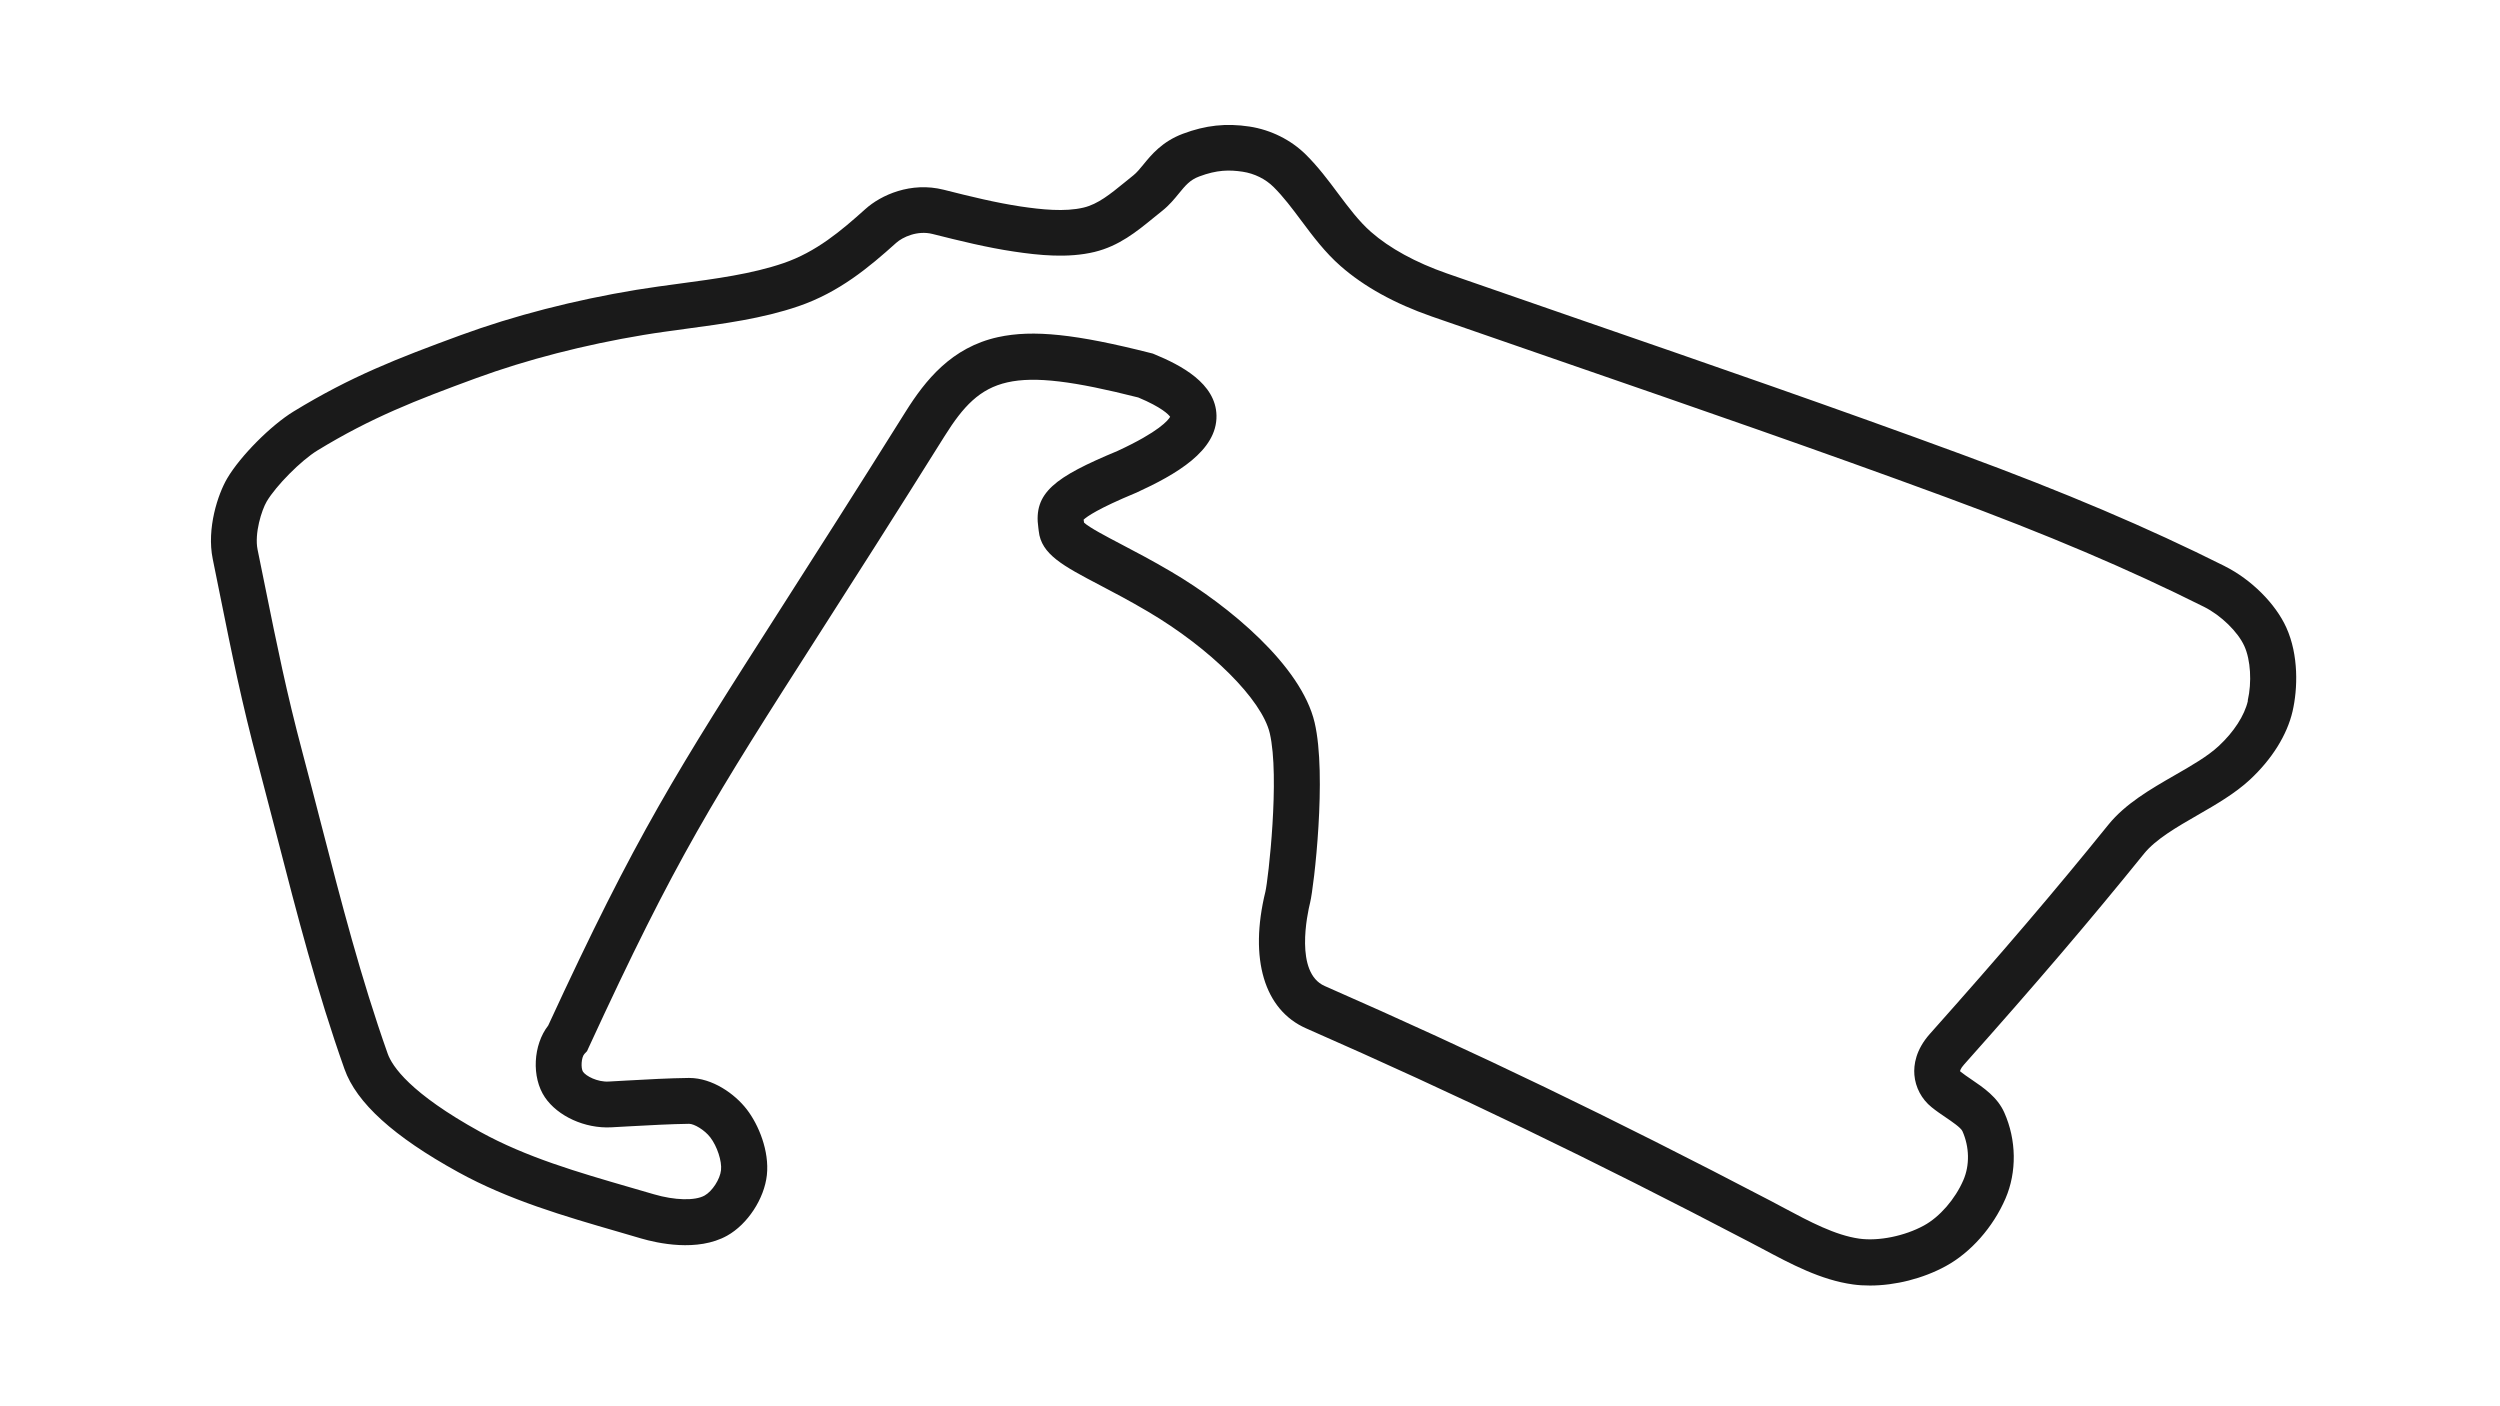 <svg width="320" height="180" viewBox="0 0 320 180" fill="none" xmlns="http://www.w3.org/2000/svg">
<path d="M284.77 72.468C274.97 67.558 264.27 63.008 251.12 58.168C235.02 52.238 218.56 46.548 202.65 41.048C196.8 39.028 190.97 37.008 185.17 34.988C181.22 33.608 177.87 31.778 175.49 29.688C173.96 28.348 172.65 26.598 171.27 24.758C170.02 23.078 168.72 21.348 167.16 19.798C165.24 17.898 162.67 16.618 159.93 16.198C156.94 15.748 154.32 16.028 151.42 17.118C148.75 18.118 147.36 19.828 146.34 21.078C145.89 21.628 145.5 22.098 145.09 22.428C144.7 22.738 144.31 23.058 143.93 23.368C142.11 24.848 140.54 26.128 138.71 26.568C136.29 27.148 133.27 26.818 130.64 26.428C127.48 25.948 124.31 25.178 120.8 24.288C116.6 23.228 112.77 24.958 110.77 26.758C107.62 29.588 104.46 32.248 100.3 33.678C96.25 35.068 91.56 35.688 87.02 36.298C85.18 36.548 83.28 36.798 81.46 37.098C73.51 38.408 65.74 40.418 58.98 42.898C50.83 45.888 44.93 48.178 37.58 52.668C34.67 54.448 30.78 58.358 29.09 61.218C27.9 63.228 26.43 67.638 27.23 71.548C27.57 73.208 27.89 74.778 28.19 76.298C29.66 83.598 30.93 89.898 33.06 97.888C33.87 100.948 34.65 103.978 35.41 106.898C38.06 117.168 40.56 126.868 44.09 136.828C45.62 141.158 50.38 145.478 58.64 150.028C65.13 153.608 72.27 155.678 79.18 157.678C80.14 157.958 81.09 158.228 82.05 158.518C84.1 159.118 89.27 160.288 93.07 158.168C95.69 156.708 97.83 153.438 98.16 150.408C98.49 147.338 97.11 143.978 95.6 142.018C94.05 139.998 91.18 137.978 88.22 137.978H88.15C85.64 138.008 82.9 138.158 80.24 138.308C79.44 138.348 78.66 138.398 77.91 138.438C76.47 138.518 75 137.738 74.62 137.178C74.33 136.728 74.4 135.328 74.81 134.898L75.14 134.548L75.34 134.108C86.58 109.718 91.21 102.468 104.98 80.948C109.19 74.368 114.42 66.188 120.91 55.818C125.67 48.218 129.31 46.728 145.7 50.878C148.71 52.138 149.57 53.058 149.78 53.348C149.55 53.758 148.4 55.248 143.03 57.728C134.99 61.078 132.25 63.078 132.91 67.578C132.93 67.708 132.95 67.838 132.96 67.978C133.27 70.958 136.09 72.438 140.76 74.888C142.58 75.838 144.64 76.928 146.93 78.278C154.96 83.008 161.52 89.558 162.53 93.848C163.84 99.438 162.33 112.628 161.97 114.138C159.87 122.728 161.82 129.268 167.18 131.628C186.62 140.168 203.61 148.348 223.96 158.988C224.51 159.268 225.05 159.568 225.61 159.858C229.27 161.808 233.06 163.838 237.18 164.408C237.88 164.508 238.61 164.548 239.36 164.548C242.59 164.548 246.15 163.658 249.07 162.058C252.26 160.318 255.11 157.088 256.7 153.418C258.17 150.018 258.11 145.908 256.55 142.408C255.67 140.428 253.9 139.228 252.34 138.168C251.82 137.818 251.33 137.478 250.93 137.158L250.89 137.108C250.89 137.108 250.9 136.808 251.42 136.238C260.64 125.888 267.52 117.828 274.43 109.278C275.93 107.418 278.66 105.848 281.3 104.328C283.65 102.978 286.08 101.568 287.98 99.808C290.8 97.188 292.75 94.078 293.45 91.038C294.11 88.178 294.25 83.868 292.65 80.328C291.26 77.258 288.16 74.168 284.76 72.468H284.77ZM287.73 89.708C287.3 91.588 285.93 93.698 283.99 95.498C282.58 96.808 280.53 97.988 278.37 99.228C275.26 101.018 272.05 102.868 269.86 105.578C263.02 114.048 256.19 122.048 247.04 132.318C245.2 134.378 244.94 136.318 245.04 137.578C245.17 139.188 245.97 140.698 247.24 141.718C247.83 142.198 248.45 142.618 249.04 143.018C249.82 143.548 250.99 144.338 251.19 144.788C252.09 146.808 252.14 149.148 251.31 151.058C250.26 153.488 248.28 155.768 246.26 156.868C243.79 158.218 240.47 158.888 238 158.548C234.91 158.118 231.59 156.348 228.39 154.638C227.82 154.338 227.26 154.028 226.7 153.738C206.22 143.038 189.13 134.798 169.56 126.208C165.71 124.518 167.33 116.998 167.7 115.508C168.18 113.548 169.86 99.238 168.27 92.478C166.56 85.208 157.33 77.538 149.93 73.188C147.51 71.758 145.29 70.598 143.5 69.658C141.59 68.658 139.44 67.528 138.76 66.898C138.76 66.828 138.74 66.768 138.73 66.698C138.73 66.648 138.71 66.578 138.7 66.518C139.14 66.108 140.58 65.088 145.34 63.108L145.44 63.068C150.57 60.718 155.8 57.698 155.71 53.188C155.63 49.058 151.13 46.728 147.75 45.338L147.56 45.258L147.36 45.208C137.73 42.758 132.23 42.178 127.77 43.148C121.79 44.448 118.43 48.698 115.93 52.678C109.45 63.028 104.22 71.198 100.03 77.758C86.55 98.838 81.46 106.798 70.17 131.268C68.24 133.738 68.01 137.888 69.75 140.458C71.4 142.888 74.88 144.468 78.22 144.298C78.98 144.258 79.77 144.218 80.57 144.168C83.16 144.028 85.84 143.878 88.21 143.848C88.84 143.848 90.18 144.618 90.92 145.588C91.79 146.718 92.42 148.628 92.29 149.778C92.17 150.938 91.17 152.478 90.19 153.028C88.96 153.718 86.35 153.648 83.7 152.868C82.74 152.588 81.77 152.308 80.81 152.028C73.91 150.028 67.39 148.138 61.47 144.878C52.49 139.928 50.19 136.478 49.62 134.858C46.18 125.138 43.71 115.558 41.09 105.418C40.33 102.478 39.55 99.448 38.73 96.368C36.65 88.548 35.46 82.618 33.94 75.118C33.63 73.598 33.31 72.018 32.97 70.348C32.55 68.278 33.49 65.288 34.14 64.188C35.34 62.158 38.55 58.928 40.63 57.658C47.53 53.448 53.17 51.258 60.99 48.388C67.41 46.038 74.81 44.128 82.41 42.868C84.14 42.578 85.92 42.348 87.79 42.088C92.61 41.438 97.6 40.778 102.2 39.198C107.41 37.418 111.23 34.218 114.71 31.088C115.52 30.358 117.42 29.458 119.36 29.948C122.89 30.838 126.35 31.688 129.77 32.198C132.97 32.678 136.7 33.068 140.1 32.248C143.23 31.488 145.48 29.658 147.66 27.878C148.02 27.588 148.38 27.288 148.75 26.998C149.66 26.278 150.32 25.468 150.9 24.758C151.72 23.758 152.31 23.028 153.5 22.588C155.78 21.728 157.37 21.728 159.05 21.978C160.57 22.208 161.98 22.908 163.02 23.938C164.27 25.178 165.39 26.668 166.56 28.238C168.06 30.248 169.62 32.328 171.61 34.068C174.6 36.688 178.5 38.848 183.23 40.498C189.04 42.518 194.87 44.538 200.73 46.558C216.61 52.048 233.03 57.718 249.08 63.638C262.02 68.408 272.52 72.868 282.12 77.678C284.28 78.758 286.46 80.878 287.28 82.708C288.08 84.468 288.25 87.328 287.71 89.668L287.73 89.708Z" fill="#1A1A1A"/>
</svg>
